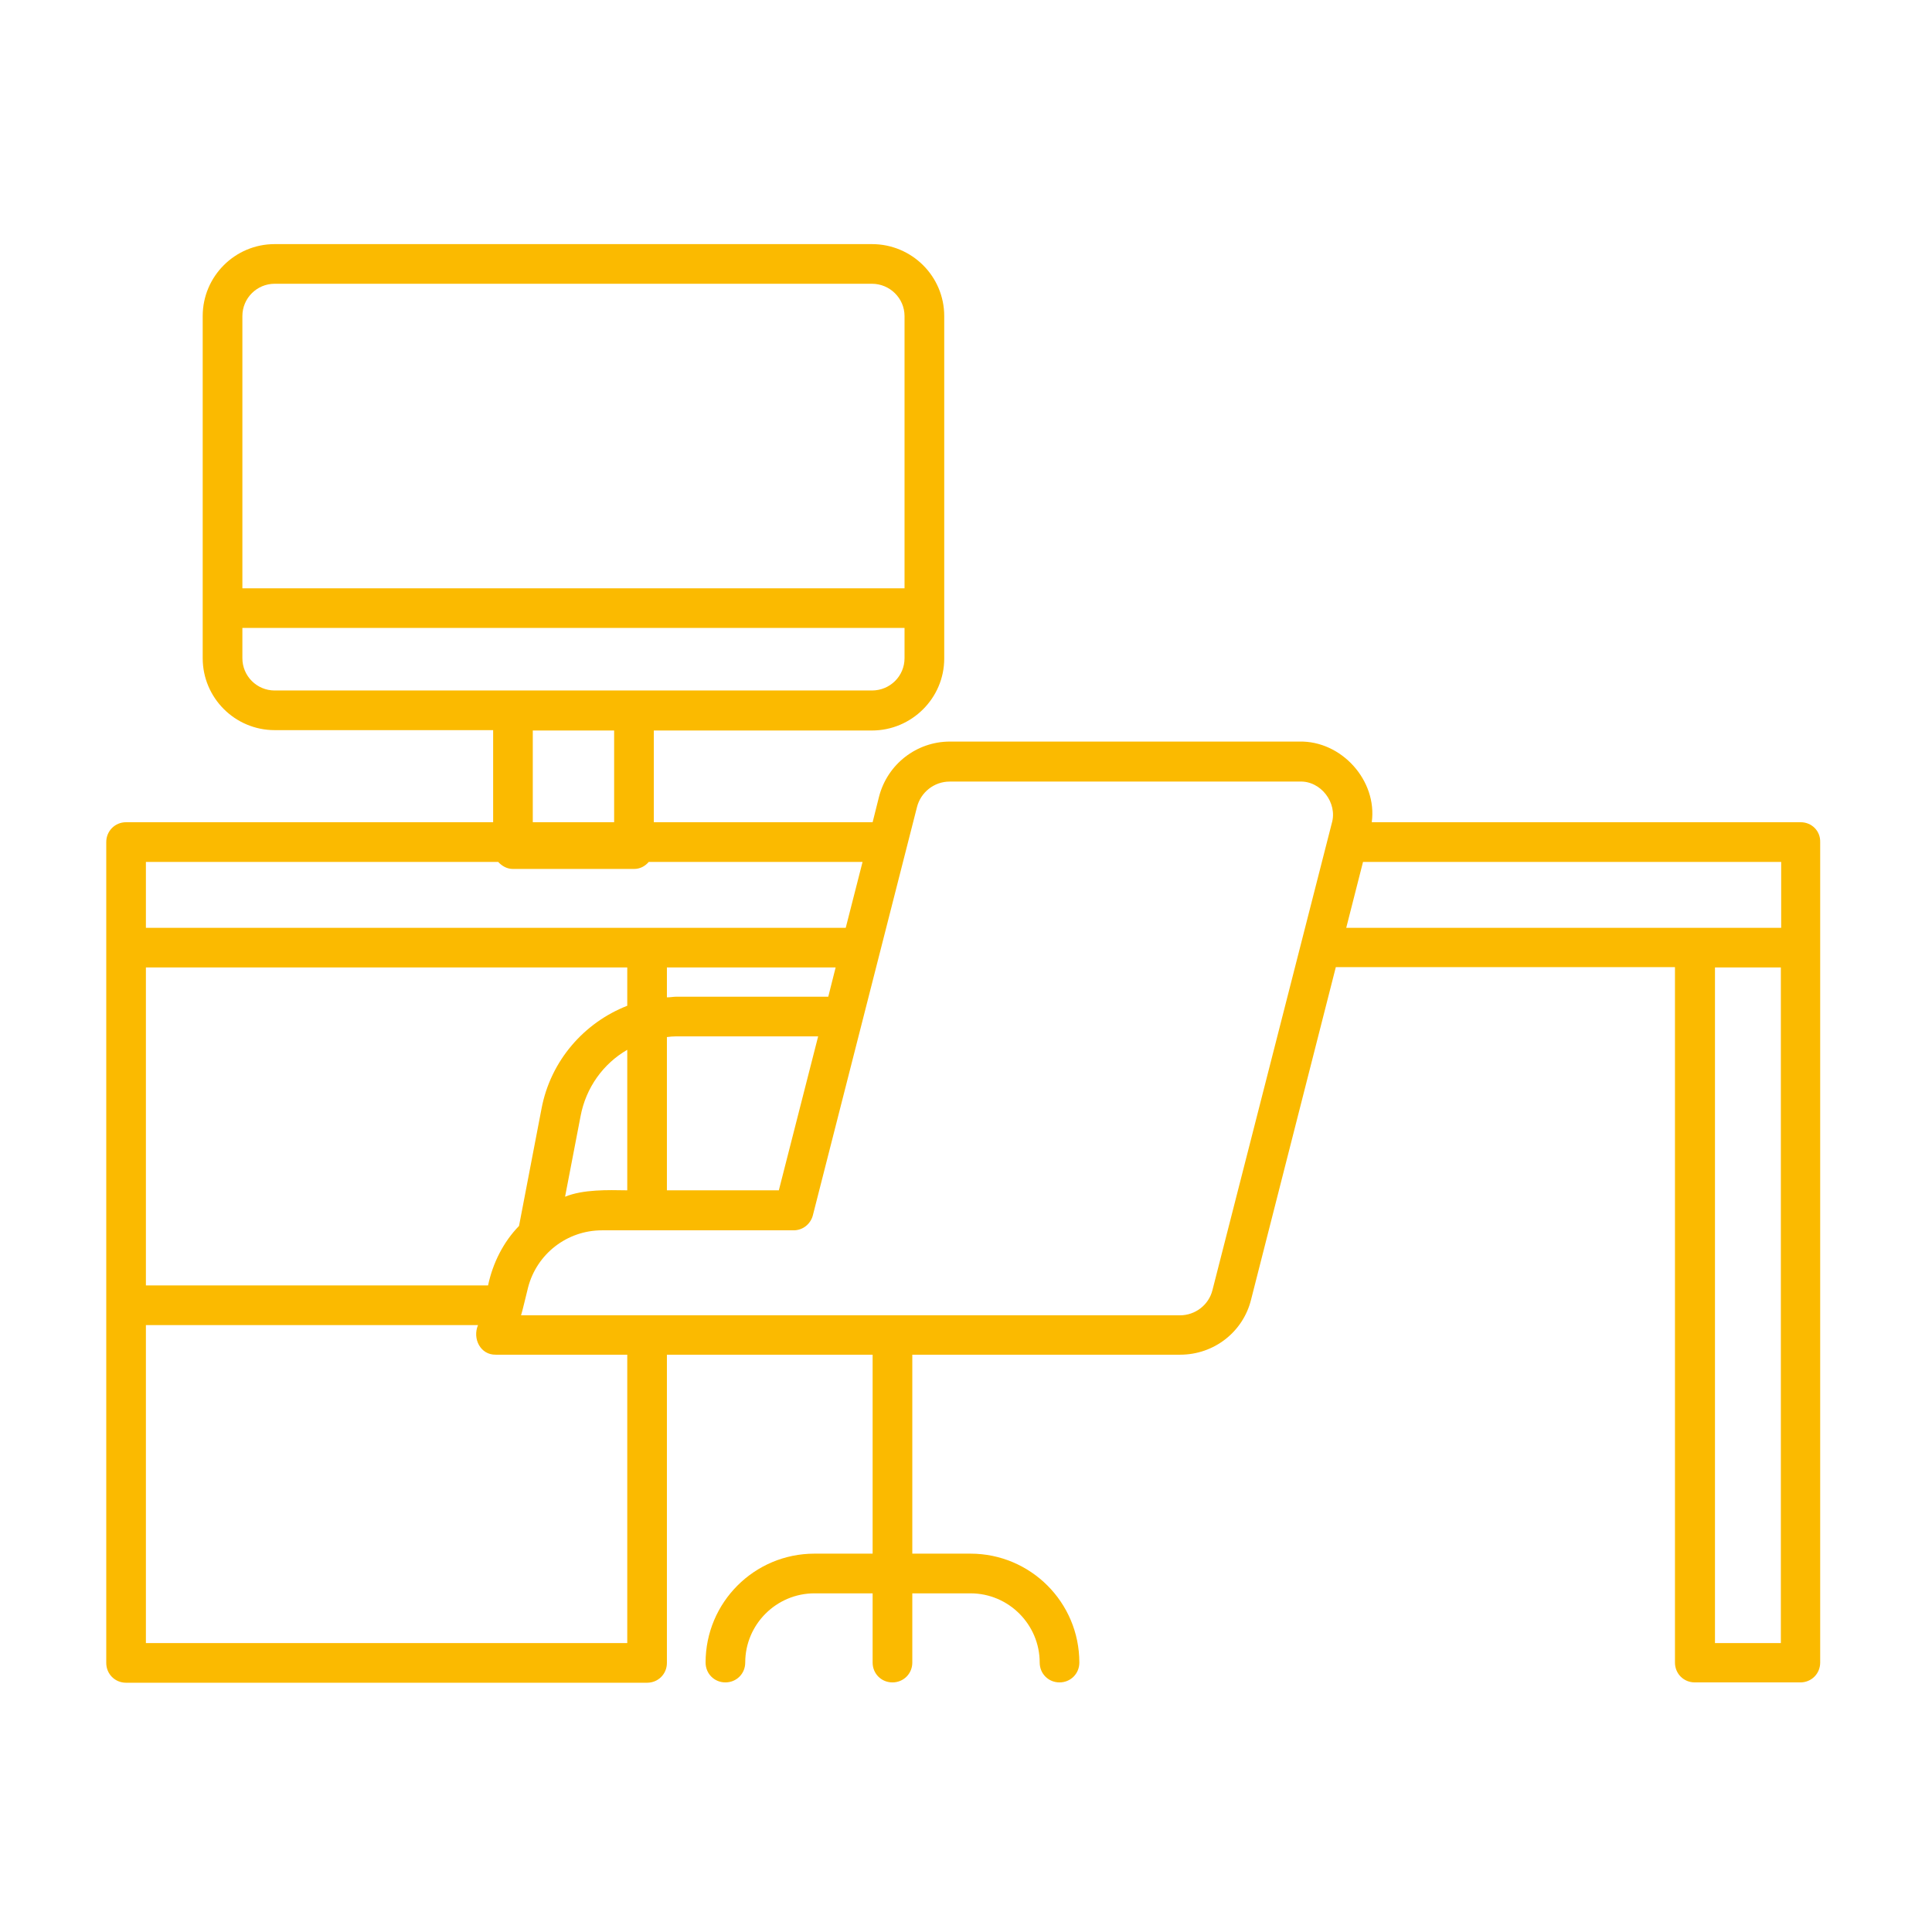 <?xml version="1.0" encoding="UTF-8"?> <svg xmlns="http://www.w3.org/2000/svg" xmlns:xlink="http://www.w3.org/1999/xlink" width="250" zoomAndPan="magnify" viewBox="0 0 187.5 187.5" height="250" preserveAspectRatio="xMidYMid meet" version="1.0"><defs><clipPath id="5670ca2193"><path d="M 10.27 23.691 L 177 23.691 L 177 163.566 L 10.27 163.566 Z M 10.27 23.691 " clip-rule="nonzero"></path></clipPath></defs><g clip-path="url(#5670ca2193)"><path fill="#fbba00" d="M 174.754 79.797 L 133.129 79.797 C 133.684 75.754 130.195 71.871 126.086 71.969 C 126.086 71.969 92.191 71.969 92.191 71.969 C 88.961 71.969 86.125 74.156 85.309 77.32 L 84.688 79.797 L 63.453 79.797 L 63.453 70.895 L 84.621 70.895 C 88.473 70.895 91.637 67.762 91.637 63.91 L 91.637 30.672 C 91.637 26.82 88.504 23.691 84.621 23.691 L 26.656 23.691 C 22.805 23.691 19.672 26.82 19.672 30.672 L 19.672 63.879 C 19.672 67.73 22.805 70.859 26.656 70.859 L 47.859 70.859 L 47.859 79.797 L 12.234 79.797 C 11.16 79.797 10.312 80.648 10.312 81.723 L 10.312 161.387 C 10.312 162.461 11.16 163.309 12.234 163.309 L 62.801 163.309 C 63.875 163.309 64.723 162.461 64.723 161.387 L 64.723 131.473 L 84.688 131.473 L 84.688 150.781 L 79.043 150.781 C 73.207 150.781 68.477 155.512 68.477 161.352 C 68.477 162.43 69.324 163.277 70.398 163.277 C 71.477 163.277 72.324 162.43 72.324 161.352 C 72.324 157.633 75.359 154.633 79.043 154.633 L 84.688 154.633 L 84.688 161.352 C 84.688 162.43 85.535 163.277 86.613 163.277 C 87.688 163.277 88.539 162.43 88.539 161.352 L 88.539 154.633 L 94.18 154.633 C 97.898 154.633 100.902 157.664 100.902 161.352 C 100.902 162.43 101.75 163.277 102.824 163.277 C 103.902 163.277 104.75 162.43 104.75 161.352 C 104.75 155.512 100.02 150.781 94.18 150.781 L 88.539 150.781 L 88.539 131.473 L 114.535 131.473 C 117.797 131.473 120.637 129.285 121.418 126.121 L 129.641 93.859 L 162.555 93.859 L 162.555 161.352 C 162.555 162.43 163.402 163.277 164.48 163.277 L 174.723 163.277 C 175.801 163.277 176.648 162.43 176.648 161.352 L 176.648 81.723 C 176.68 80.648 175.832 79.797 174.754 79.797 Z M 23.523 30.672 C 23.523 28.941 24.926 27.539 26.656 27.539 L 84.621 27.539 C 86.352 27.539 87.785 28.941 87.785 30.672 L 87.785 57.094 L 23.523 57.094 Z M 26.656 67.012 C 24.926 67.012 23.523 65.609 23.523 63.879 L 23.523 60.941 L 87.785 60.941 L 87.785 63.879 C 87.785 65.609 86.383 67.012 84.621 67.012 Z M 59.602 70.859 L 59.602 79.797 L 51.707 79.797 L 51.707 70.895 L 59.602 70.895 Z M 14.16 83.648 L 48.348 83.648 C 48.707 84.039 49.195 84.332 49.781 84.332 L 61.527 84.332 C 62.113 84.332 62.602 84.07 62.961 83.648 L 83.711 83.648 L 82.078 90.043 L 14.16 90.043 Z M 65.637 96.73 C 65.344 96.73 65.051 96.793 64.723 96.793 L 64.723 93.891 L 81.098 93.891 L 80.383 96.73 Z M 79.402 100.578 L 75.586 115.52 L 64.723 115.52 L 64.723 100.645 C 65.016 100.609 65.312 100.578 65.637 100.578 Z M 14.16 93.891 L 60.875 93.891 L 60.875 97.609 C 56.699 99.242 53.438 102.926 52.555 107.594 L 50.371 118.977 C 48.871 120.512 47.824 122.566 47.367 124.75 L 14.16 124.75 Z M 60.875 101.883 L 60.875 115.52 C 58.98 115.488 56.602 115.422 54.84 116.141 L 56.34 108.344 C 56.863 105.535 58.559 103.223 60.875 101.883 Z M 60.875 159.461 L 14.16 159.461 L 14.16 128.602 L 46.391 128.602 C 45.836 129.906 46.617 131.504 48.121 131.473 C 48.121 131.473 60.875 131.473 60.875 131.473 Z M 129.25 79.895 C 127.684 86.027 119.398 118.422 117.668 125.207 C 117.309 126.645 116.004 127.652 114.504 127.652 L 50.566 127.652 C 50.633 127.523 51.188 125.176 51.25 124.945 C 52.098 121.684 55.035 119.402 58.426 119.402 L 77.023 119.402 C 77.902 119.402 78.652 118.812 78.883 117.965 L 88.992 78.332 C 89.352 76.895 90.656 75.852 92.16 75.852 L 126.117 75.852 C 128.172 75.754 129.836 77.906 129.25 79.895 Z M 172.832 159.461 L 166.438 159.461 L 166.438 93.891 L 172.832 93.891 Z M 172.832 90.043 L 130.652 90.043 L 132.281 83.648 L 172.863 83.648 L 172.863 90.043 Z M 172.832 90.043 " fill-opacity="1" fill-rule="nonzero"></path></g></svg> 